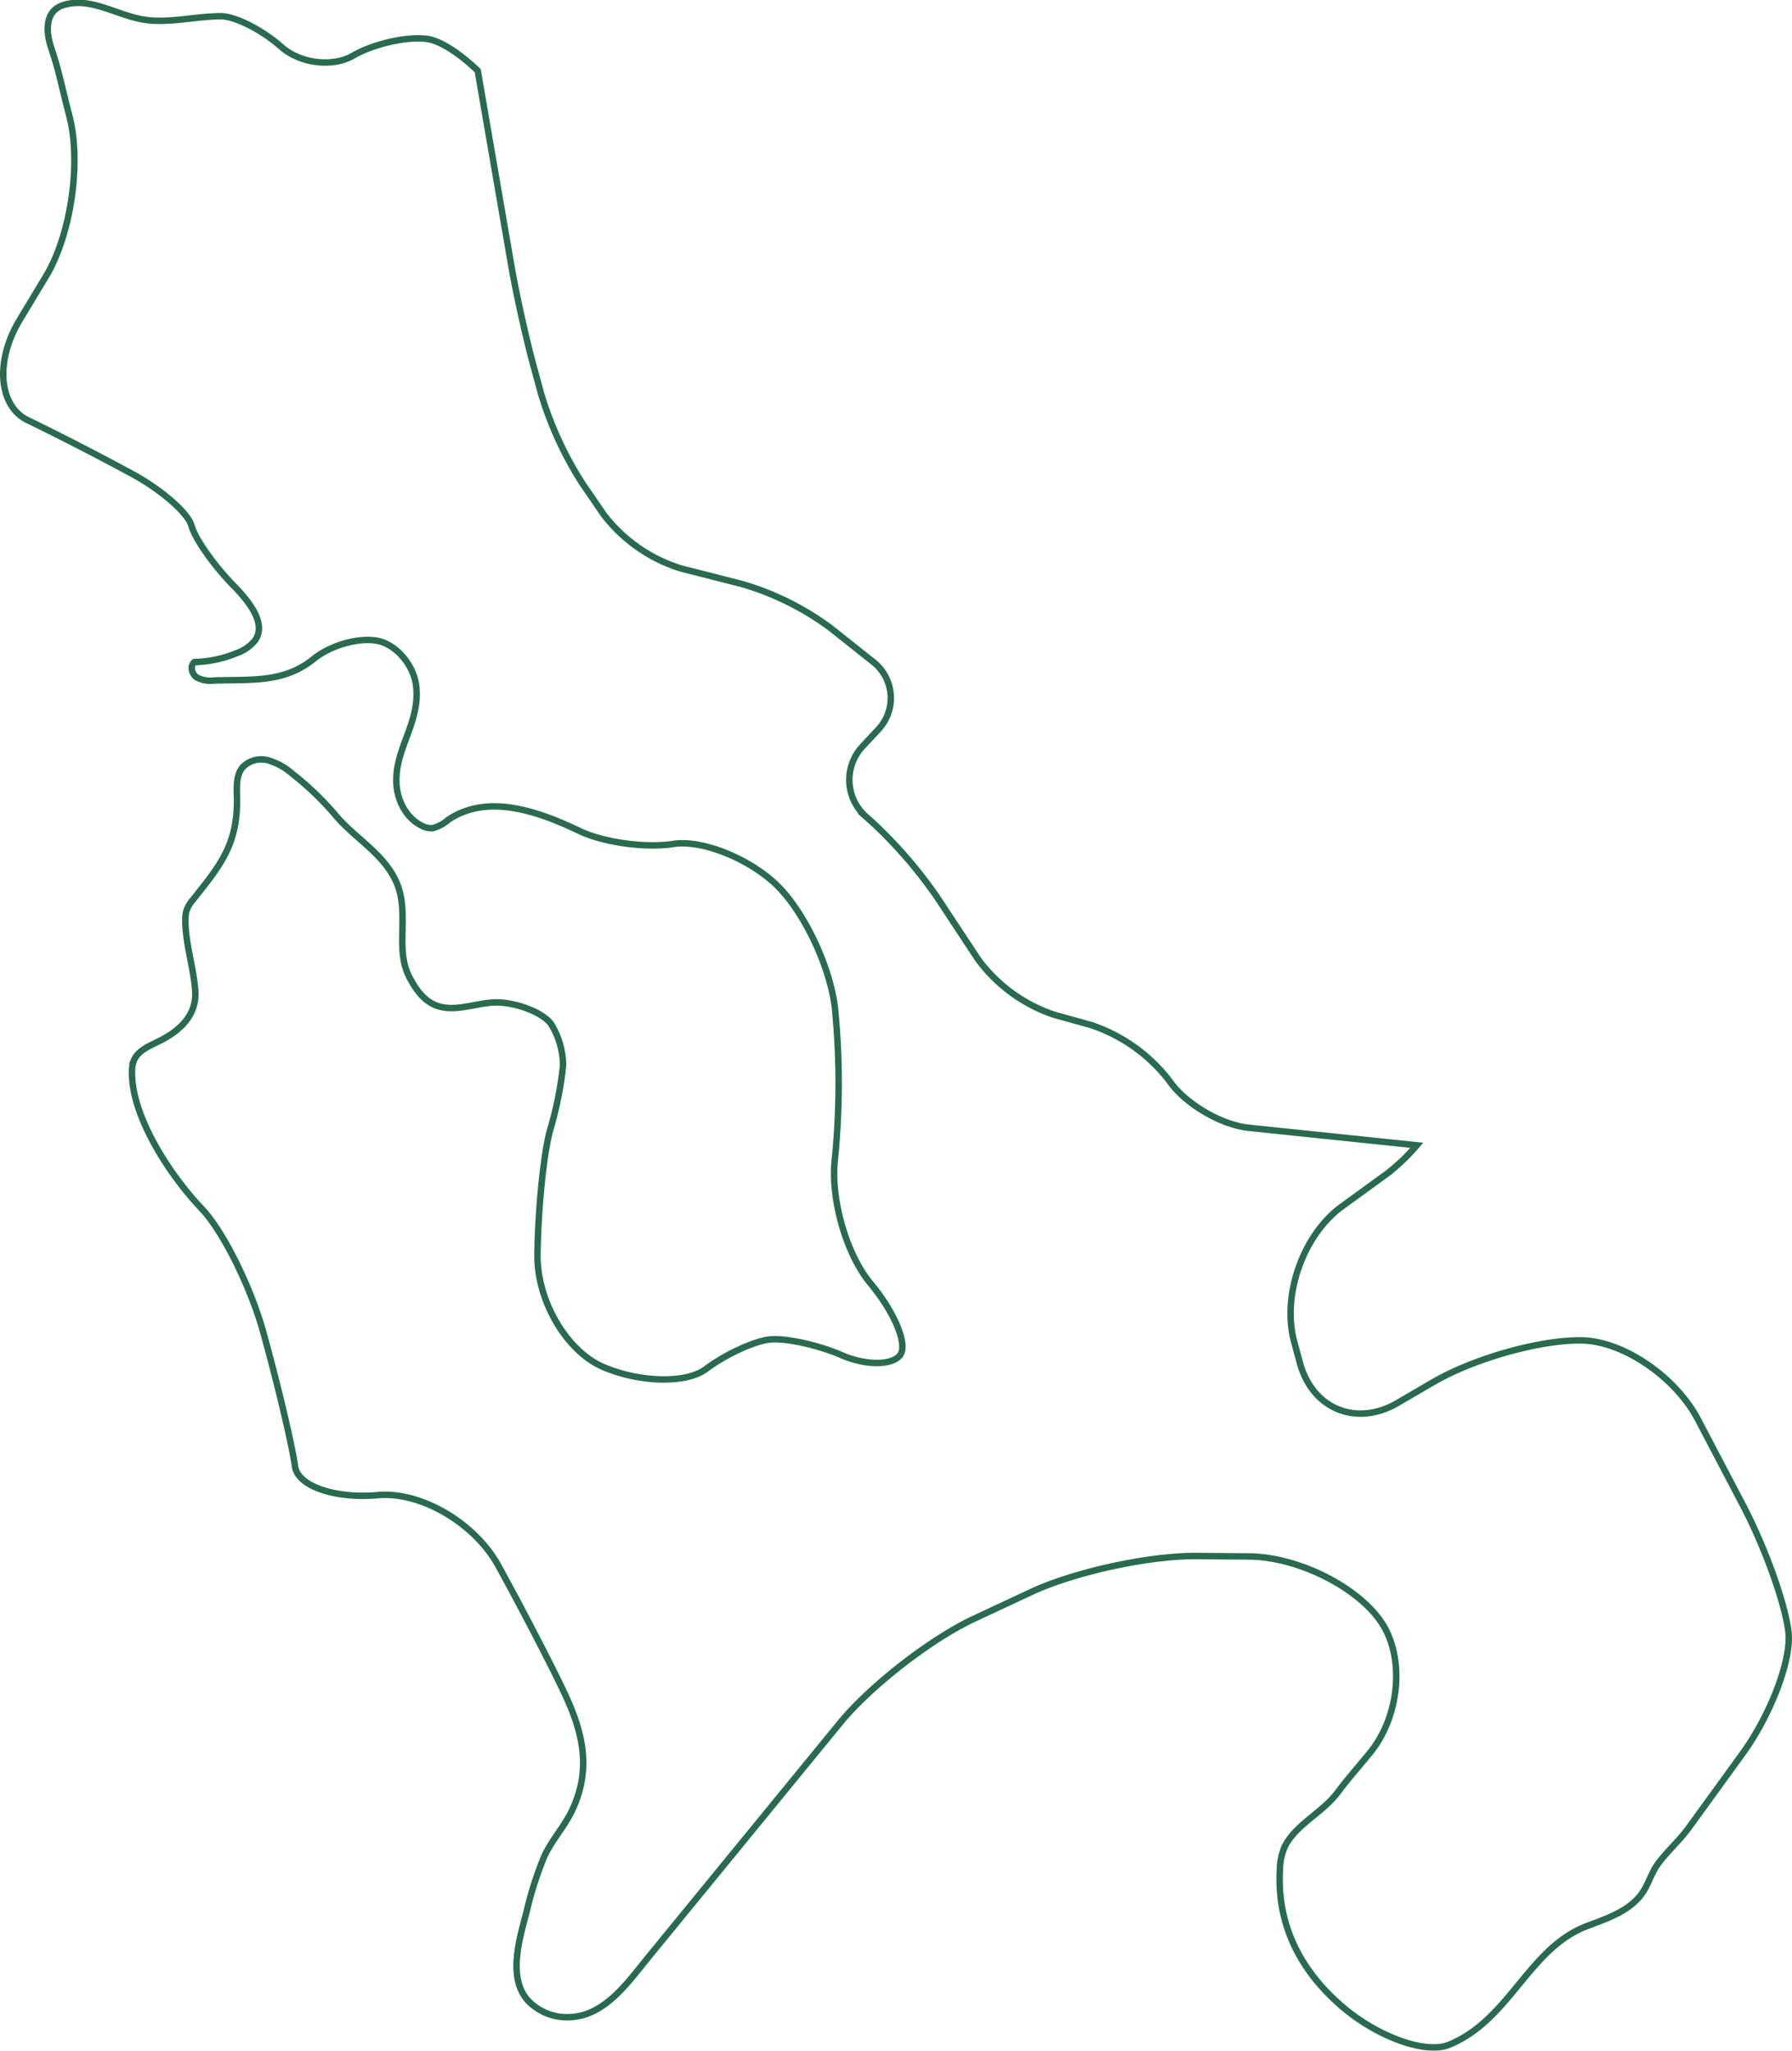 <?xml version="1.0" encoding="UTF-8"?>
<svg xmlns="http://www.w3.org/2000/svg" width="333.097" height="381.159" viewBox="0 0 333.097 381.159">
  <path id="map_outline_nagasaki" d="M304.846,231.263l-.234-.336a30.615,30.615,0,0,0-14.381-10.157l-6.887-1.916a29.054,29.054,0,0,1-14.138-10.316l-7.653-11.6a84.886,84.886,0,0,0-12.138-13.989l-1.047-.925a9.092,9.092,0,0,1-.635-13.035l2.887-3.1a8.528,8.528,0,0,0-.944-12.652l-7.943-6.307a52.083,52.083,0,0,0-16.362-8.12l-11.4-2.906a28.833,28.833,0,0,1-14.344-10.017l-3.9-5.681A66.176,66.176,0,0,1,188,103.478l-1.476-5.42c-1.346-4.962-3.158-13.166-4.037-18.231l-6.279-36.434c-3.28-3.158-6.906-5.569-9.419-5.906-3.728-.5-9.914.9-13.746,3.112s-9.84,1.476-13.372-1.654-8.55-5.672-11.176-5.672c-4.495,0-9.279,1.243-13.727.72-5.177-.607-10.12-4.242-15.157-2.915a4.7,4.7,0,0,0-1.757.8c-2.1,1.6-1.757,4.84-.906,7.335,1.271,3.728,1.944,7.027,2.906,10.849l.5,1.953c2.177,8.625.206,21.931-4.383,29.566l-4.915,8.158c-4.6,7.634-3.9,16.016,1.542,18.633s14.26,7.158,19.6,10.083,10.2,7.2,10.812,9.522,4.065,7.261,7.7,11c2.2,2.252,6.55,6.924,4.1,10.307a7.593,7.593,0,0,1-3.411,2.364,21.988,21.988,0,0,1-7.849,1.663c-.878.691-.5,2.215.42,2.841a5.387,5.387,0,0,0,3.243.579c6.719-.234,12.914.533,18.511-4.018,3.224-2.616,8.662-4.1,12.092-3.3s6.56,4.6,6.962,8.429c.72,6.8-3.925,11.438-3.691,17.895.121,3.224,1.785,6.522,4.672,7.961a3.793,3.793,0,0,0,2.056.477,6.8,6.8,0,0,0,2.859-1.514c7.494-5.139,17.25-1.4,24.51,2.065,4.439,2.112,12.26,3.186,17.4,2.383s13.624,2.486,18.857,7.317,10.27,15.306,11.176,23.258a142.782,142.782,0,0,1,0,27.837c-.906,7.345,2.056,17.81,6.588,23.249s7.008,11.456,5.494,13.372-6.373,1.916-10.8,0-10.447-3.233-13.372-2.934-8.27,2.775-11.9,5.495-12.194,2.551-19.044-.364-12.372-12.316-12.269-20.875,1.168-19.025,2.374-23.258a66.839,66.839,0,0,0,2.383-11.9,14.784,14.784,0,0,0-2.2-7.69c-1.308-1.916-5.513-3.728-9.335-4.027-4.13-.327-8.625,2.2-12.54.327-2.084-1-3.457-3.046-4.513-5.1-2.8-5.42.262-12.064-2.542-17.932-2.458-5.139-7.522-7.812-11.092-12.026a55.534,55.534,0,0,0-8.055-7.765,12.106,12.106,0,0,0-4.495-2.514,4.826,4.826,0,0,0-4.766,1.252c-1.318,1.551-1.1,3.822-1.075,5.85.131,8.6-3.186,12.522-8.223,18.848a6.081,6.081,0,0,0-1.168,2,6.172,6.172,0,0,0-.2,1.944c.047,4.373,1.542,8.644,1.831,12.942.308,4.485-2.794,7.419-6.821,9.4-1.775.878-3.841,1.719-4.588,3.551a5.925,5.925,0,0,0-.346,2.252c-.019,8.419,7.279,19.324,12.923,25.239,4.027,4.233,9.232,14.717,11.568,23.314l.663,2.448c2.336,8.588,4.654,18.586,5.158,22.212s7.429,6.018,15.381,5.308,17.988,5.1,22.4,13.11c4.3,7.793,9.793,18.38,12.213,23.52,3.513,7.457,5.13,14.166,1.551,21.857-1.42,3.037-3.766,5.541-5.177,8.569a63.761,63.761,0,0,0-3.336,10.41c-1.271,4.84-3.579,12.185.252,16.455a10.009,10.009,0,0,0,7.924,3.093c6.494-.327,10.737-6.578,14.531-11.213l35.527-43.424c5.635-6.887,16.848-15.615,24.912-19.39l10.6-4.953c8.064-3.775,21.95-6.793,30.855-6.719l9.728.084c8.905.075,19.9,5.495,24.436,12.045s3.635,17.549-1.99,24.445c-2,2.458-4.13,4.84-6.018,7.382-2.7,3.635-7.784,5.98-9.784,9.98a10.969,10.969,0,0,0-.944,4.345c-.589,10.447,3.962,19.007,11.774,25.622,6.55,5.541,15.362,8.672,19.6,6.962,11.41-4.616,14.783-17.969,25.744-22.1,3.607-1.364,7.494-2.654,9.9-5.663,1.43-1.8,1.925-4.074,3.261-5.9,1.7-2.317,4.027-4.345,5.756-6.737l9.933-13.7c5.224-7.2,9.083-17.306,8.578-22.445s-4.3-15.792-8.429-23.679l-8.4-16.007c-4.14-7.887-13.783-14.5-21.436-14.7s-20.2,3.308-27.893,7.812l-6.476,3.784c-7.681,4.5-15.876,1.149-18.2-7.447l-1.056-3.906c-2.336-8.6,1.663-19.9,8.868-25.136l8.588-6.242a37.04,37.04,0,0,0,5.336-5.139l-31.238-3.252c-5.111-.533-11.718-4.4-14.671-8.606" transform="translate(-87.41 -30.254)" fill="none" stroke="#296b4e" stroke-width="1.2"></path>
</svg>
